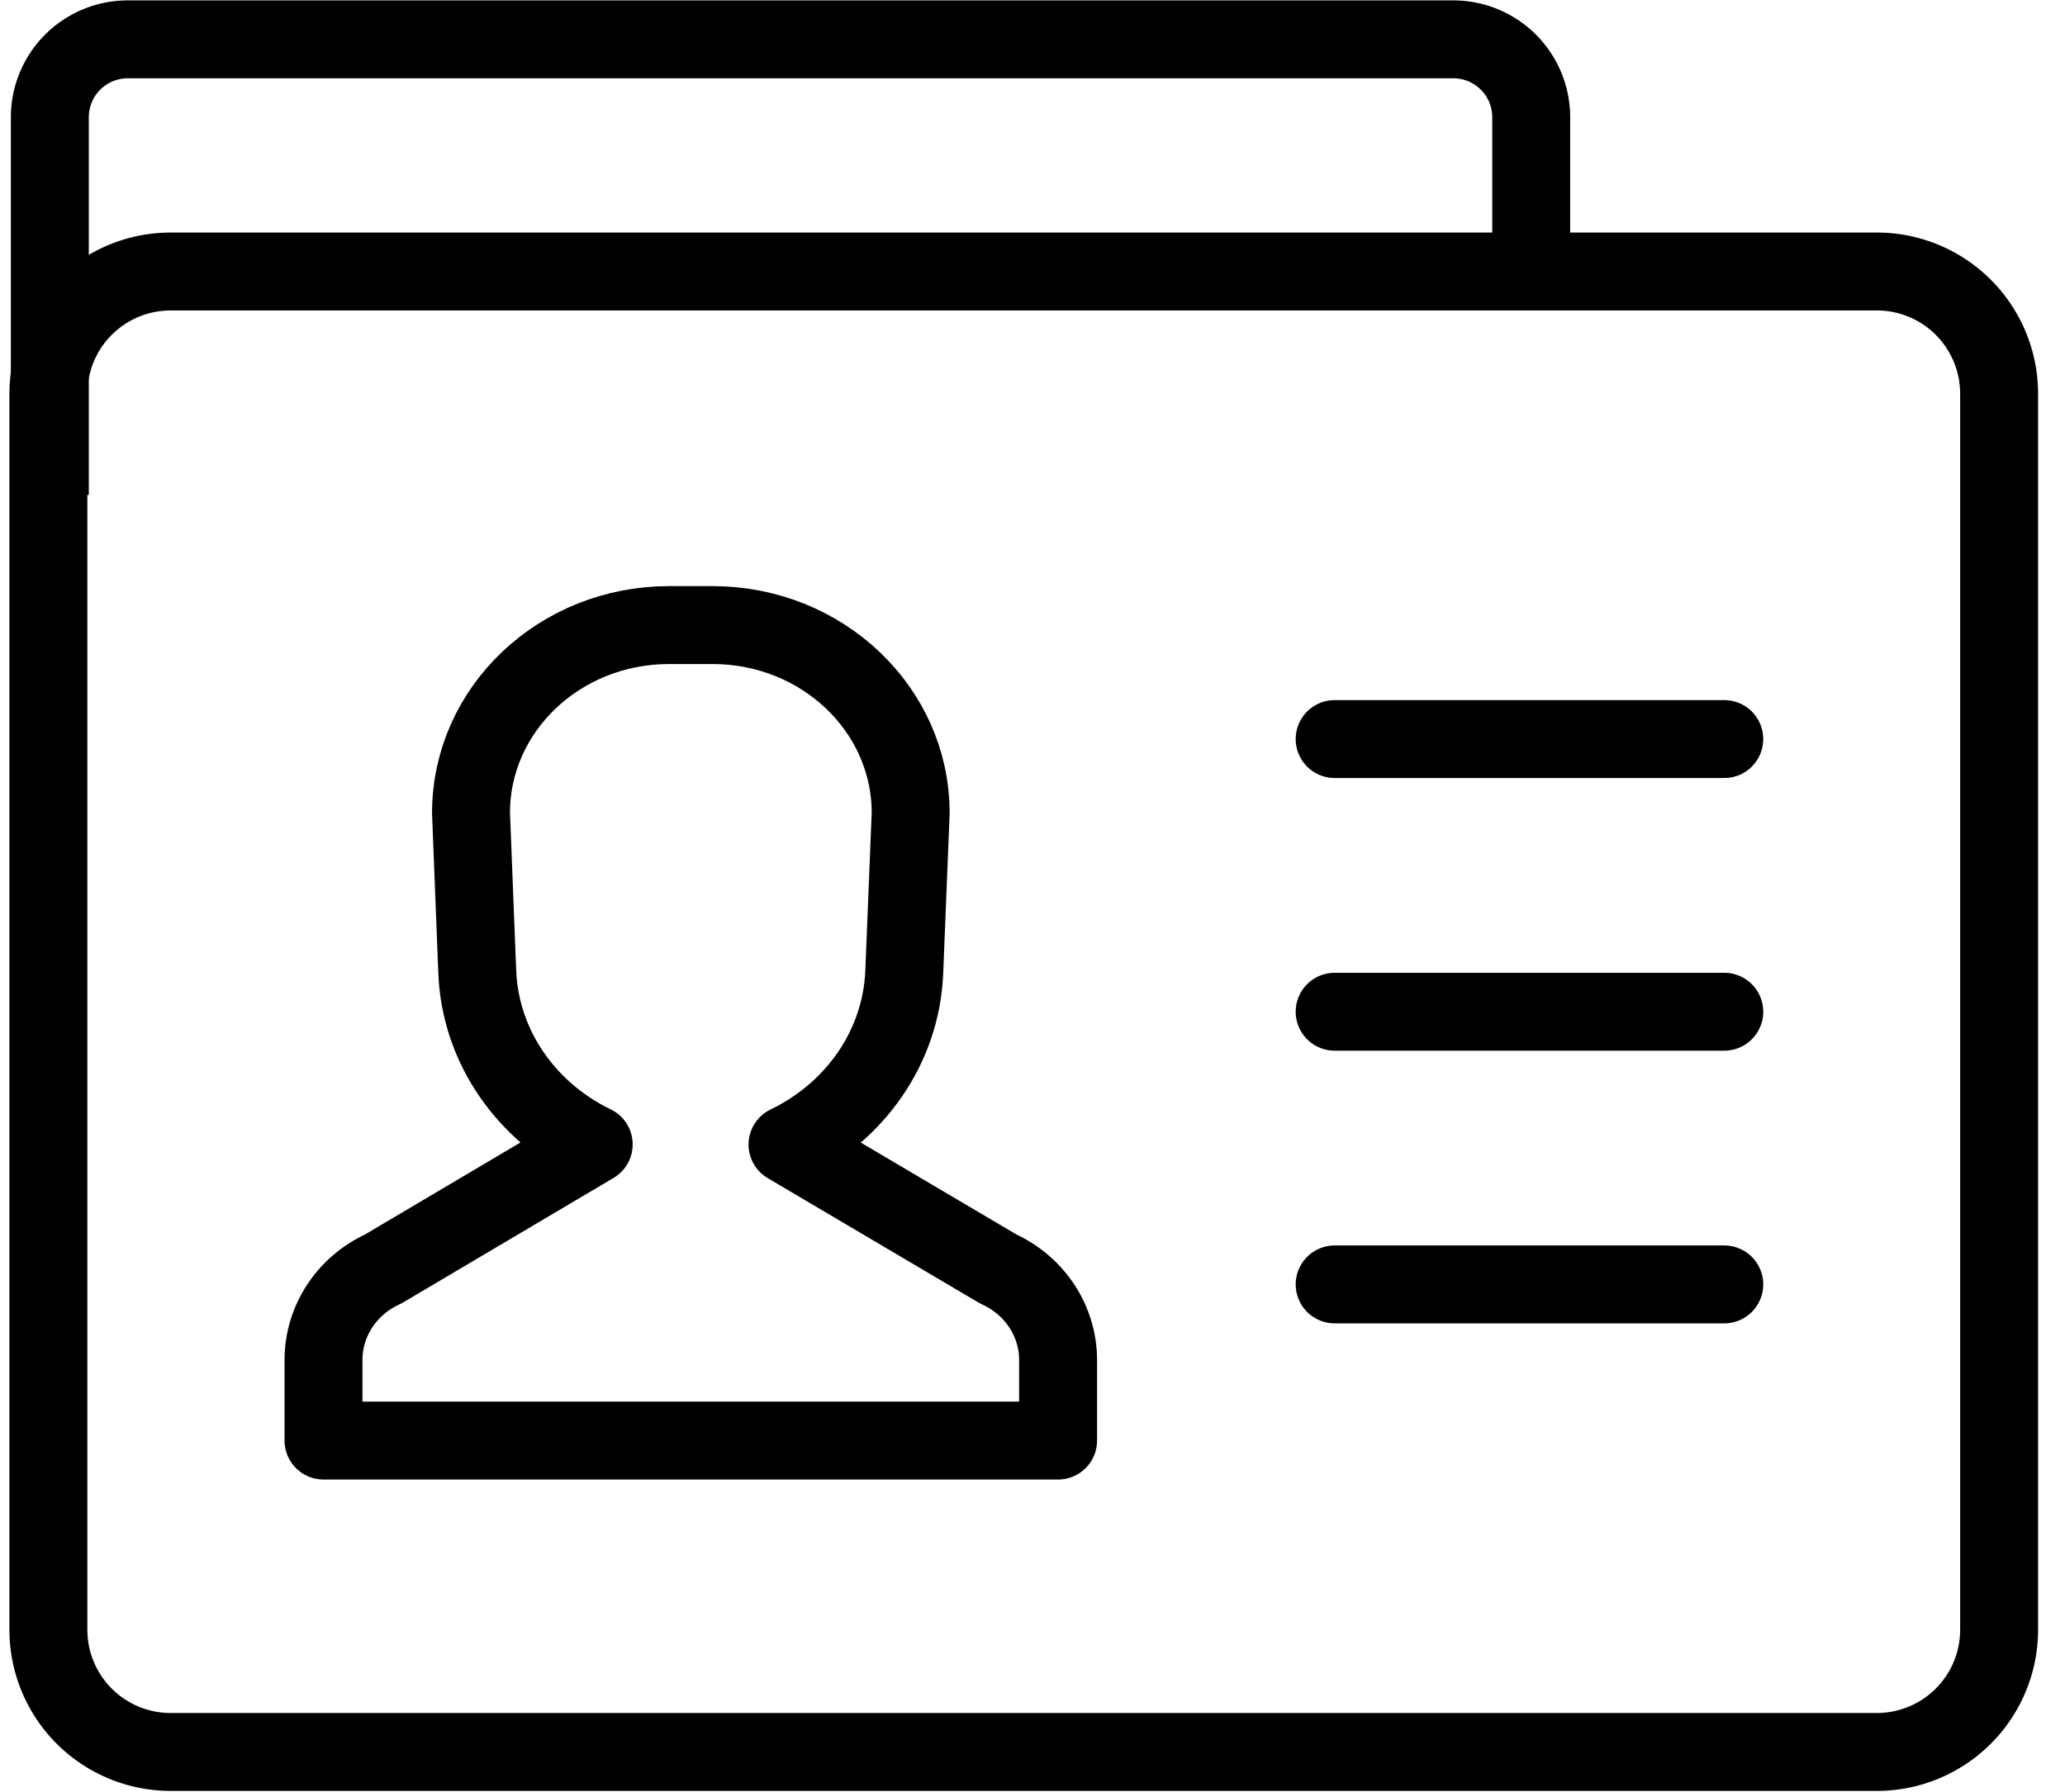 <svg width="53" height="46" xmlns="http://www.w3.org/2000/svg"><g stroke="#000" stroke-width="2" fill="none" fill-rule="evenodd" stroke-linejoin="round"><g stroke-linecap="round"><path d="M41.418 6.97h6.767a3.138 3.138 0 0 1 3.124 3.134v31.738a3.138 3.138 0 0 1-3.124 3.134H4.366a3.138 3.138 0 0 1-3.124-3.134V10.104A3.138 3.138 0 0 1 4.366 6.97h37.052z"/><path d="M25.621 32.577l-5.409-3.194c1.718-.828 2.92-2.49 2.997-4.437l.164-4.076c0-2.664-2.276-4.823-5.084-4.823H17.17c-2.806 0-5.081 2.159-5.081 4.823l.16 4.076c.077 1.944 1.275 3.605 2.989 4.433l-5.403 3.198c-.936.427-1.532 1.336-1.532 2.335v2.07h18.854v-2.068c0-1-.598-1.91-1.536-2.337zM34.255 18.973h10M34.255 25.973h10M34.255 32.973h10"/></g><path d="M1.279 12.706V3.01a2 2 0 0 1 2-2H37.3a2 2 0 0 1 2 2v4.612"/></g></svg>